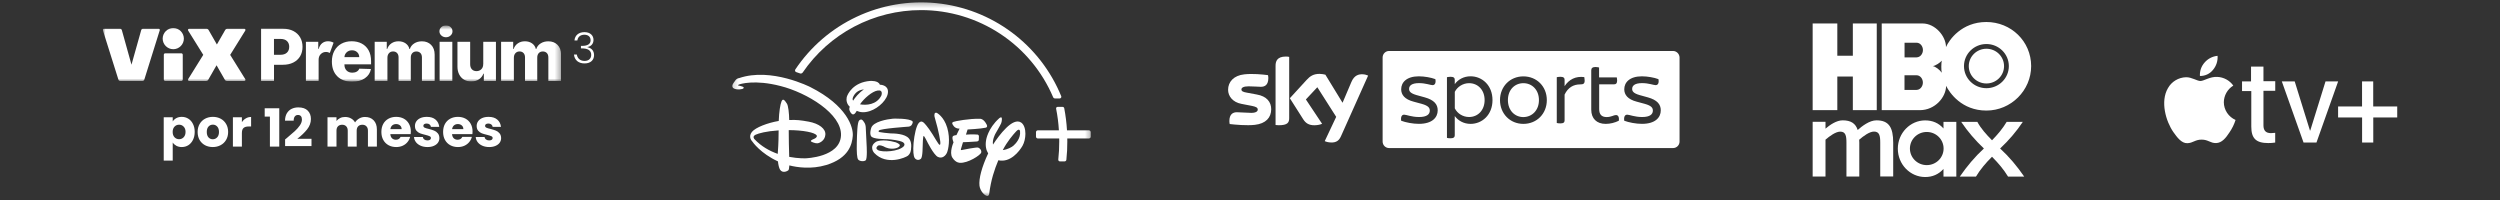 <svg xmlns="http://www.w3.org/2000/svg" width="462" height="37" viewBox="0 0 462 37" fill="none"><rect x="0" y="0" width="462" height="37" fill="#333333" stroke="none"/><g clip-path="url(#clip0_3027_6366)"><mask id="mask0_3027_6366" style="mask-type:luminance" maskUnits="userSpaceOnUse" x="18" y="4" width="86" height="12"><path d="M103.681 4.684H18.994V15.096H103.681V4.684Z" fill="white"></path></mask><g mask="url(#mask0_3027_6366)"><path d="M48.248 14.959V5.313H52.313C53.049 5.313 53.69 5.456 54.224 5.737C54.759 6.017 55.177 6.408 55.468 6.91C55.759 7.413 55.907 7.995 55.907 8.656C55.907 9.317 55.759 9.904 55.463 10.401C55.166 10.898 54.743 11.284 54.198 11.559C53.653 11.834 53.002 11.971 52.25 11.971H50.636V14.964H48.254L48.248 14.959ZM50.63 10.126H51.805C52.34 10.126 52.748 9.993 53.028 9.724C53.309 9.454 53.446 9.1 53.446 8.65C53.446 8.201 53.309 7.846 53.028 7.582C52.748 7.318 52.34 7.191 51.805 7.191H50.63V10.126Z" fill="white"></path><path d="M56.532 14.959V7.725H58.813V9.041H58.892C59.025 8.566 59.247 8.211 59.549 7.973C59.856 7.741 60.205 7.624 60.613 7.624C60.809 7.624 60.994 7.651 61.169 7.693C61.343 7.741 61.502 7.804 61.645 7.889L60.952 9.782C60.851 9.734 60.74 9.692 60.623 9.655C60.507 9.618 60.375 9.602 60.237 9.602C59.866 9.602 59.549 9.734 59.284 9.993C59.02 10.252 58.882 10.601 58.882 11.03V14.959H56.532Z" fill="white"></path><path d="M65.069 15.096C63.91 15.096 62.995 14.763 62.333 14.102C61.666 13.441 61.333 12.532 61.333 11.368C61.333 10.623 61.481 9.967 61.782 9.406C62.084 8.846 62.508 8.407 63.058 8.095C63.608 7.783 64.254 7.624 64.995 7.624C65.694 7.624 66.313 7.767 66.853 8.053C67.393 8.338 67.811 8.756 68.118 9.301C68.425 9.851 68.573 10.522 68.573 11.315V11.892H63.651V11.955C63.651 12.399 63.783 12.754 64.043 13.023C64.302 13.293 64.662 13.431 65.112 13.431C65.419 13.431 65.689 13.367 65.916 13.24C66.144 13.113 66.303 12.928 66.393 12.69L68.552 12.754C68.42 13.462 68.044 14.034 67.435 14.457C66.827 14.885 66.038 15.096 65.069 15.096ZM63.651 10.559H66.387C66.387 10.189 66.255 9.882 66.006 9.65C65.757 9.412 65.435 9.295 65.048 9.295C64.662 9.295 64.328 9.417 64.069 9.66C63.81 9.903 63.667 10.205 63.651 10.565V10.559Z" fill="white"></path><path d="M69.24 14.959V7.725H71.474V9.052H71.553C71.707 8.613 71.966 8.264 72.337 8.01C72.702 7.757 73.141 7.63 73.644 7.63C74.147 7.63 74.597 7.757 74.962 8.016C75.327 8.275 75.56 8.619 75.66 9.052H75.74C75.877 8.624 76.147 8.28 76.55 8.021C76.952 7.762 77.423 7.635 77.968 7.635C78.667 7.635 79.233 7.852 79.667 8.291C80.101 8.724 80.324 9.327 80.324 10.094V14.964H77.974V10.623C77.974 10.263 77.878 9.988 77.688 9.798C77.497 9.607 77.254 9.512 76.952 9.512C76.629 9.512 76.375 9.618 76.19 9.819C76.005 10.025 75.915 10.3 75.915 10.644V14.964H73.654V10.596C73.654 10.258 73.559 9.993 73.374 9.798C73.189 9.602 72.945 9.507 72.638 9.507C72.331 9.507 72.082 9.613 71.887 9.824C71.691 10.036 71.596 10.321 71.596 10.681V14.959H69.246H69.24Z" fill="white"></path><path d="M82.414 6.884C82.086 6.884 81.8 6.778 81.562 6.561C81.324 6.345 81.207 6.085 81.207 5.784C81.207 5.483 81.324 5.218 81.562 5.007C81.8 4.795 82.081 4.684 82.414 4.684C82.748 4.684 83.034 4.79 83.266 5.007C83.499 5.218 83.621 5.477 83.621 5.784C83.621 6.091 83.505 6.35 83.266 6.561C83.034 6.778 82.748 6.884 82.414 6.884ZM81.239 14.959V7.725H83.589V14.959H81.239Z" fill="white"></path><path d="M89.306 11.839V7.73H91.65V14.964H89.412V13.616H89.332C89.168 14.06 88.893 14.409 88.496 14.668C88.104 14.927 87.628 15.054 87.077 15.054C86.569 15.054 86.13 14.943 85.749 14.716C85.368 14.488 85.071 14.171 84.86 13.764C84.648 13.357 84.542 12.881 84.537 12.336V7.725H86.887V11.881C86.887 12.273 86.998 12.585 87.204 12.807C87.411 13.034 87.697 13.145 88.056 13.145C88.416 13.145 88.702 13.034 88.94 12.801C89.184 12.574 89.3 12.252 89.3 11.828L89.306 11.839Z" fill="white"></path><path d="M92.603 14.959V7.725H94.837V9.052H94.916C95.07 8.613 95.329 8.264 95.7 8.01C96.065 7.757 96.504 7.63 97.007 7.63C97.51 7.63 97.96 7.757 98.325 8.016C98.69 8.275 98.923 8.619 99.023 9.052H99.103C99.24 8.624 99.51 8.28 99.913 8.021C100.315 7.762 100.786 7.635 101.331 7.635C102.03 7.635 102.596 7.852 103.03 8.291C103.464 8.73 103.687 9.327 103.687 10.094V14.964H101.336V10.623C101.336 10.263 101.241 9.988 101.051 9.798C100.86 9.607 100.617 9.512 100.32 9.512C99.997 9.512 99.743 9.618 99.558 9.819C99.373 10.025 99.283 10.3 99.283 10.644V14.964H97.023V10.596C97.023 10.258 96.927 9.993 96.742 9.798C96.557 9.602 96.314 9.507 96.007 9.507C95.7 9.507 95.451 9.613 95.255 9.824C95.059 10.036 94.964 10.321 94.964 10.681V14.959H92.614H92.603Z" fill="white"></path><path d="M33.772 14.684C33.772 14.848 33.661 14.959 33.497 14.959H30.549C30.385 14.959 30.274 14.848 30.274 14.684V10.126C30.274 9.962 30.385 9.851 30.549 9.851H33.497C33.661 9.851 33.772 9.962 33.772 10.126V14.684ZM30.062 7.138C30.062 6.064 30.946 5.181 32.02 5.181C33.095 5.181 33.979 6.064 33.979 7.138C33.979 8.211 33.095 9.094 32.02 9.094C30.946 9.094 30.062 8.211 30.062 7.138Z" fill="white"></path><path d="M22.176 5.319C22.355 5.319 22.477 5.414 22.52 5.578L24.298 11.955L26.092 5.578C26.135 5.414 26.256 5.319 26.436 5.319H29.332C29.469 5.319 29.564 5.456 29.527 5.578L26.675 14.694C26.616 14.874 26.495 14.954 26.315 14.954H22.234C22.054 14.954 21.932 14.869 21.874 14.694L19.005 5.578C18.963 5.456 19.063 5.319 19.201 5.319H22.181H22.176Z" fill="white"></path><path d="M34.778 14.615L37.562 10.136L34.778 5.662C34.683 5.498 34.762 5.319 34.958 5.319H38.112C38.335 5.319 38.457 5.387 38.552 5.551L40.081 8.222L41.611 5.551C41.706 5.387 41.834 5.319 42.05 5.319H45.142C45.337 5.319 45.417 5.498 45.322 5.662L42.537 10.141L45.322 14.62C45.417 14.784 45.337 14.964 45.142 14.964H41.987C41.765 14.964 41.643 14.895 41.548 14.732L40.018 12.061L38.488 14.732C38.393 14.895 38.266 14.964 38.049 14.964H34.958C34.762 14.964 34.683 14.784 34.778 14.62V14.615Z" fill="white"></path></g></g><path d="M31.919 22.441C32.081 22.189 32.304 21.984 32.589 21.829C32.874 21.674 33.208 21.596 33.59 21.596C34.037 21.596 34.442 21.709 34.805 21.936C35.168 22.163 35.453 22.486 35.66 22.908C35.874 23.329 35.981 23.818 35.981 24.375C35.981 24.932 35.874 25.425 35.66 25.852C35.453 26.273 35.168 26.601 34.805 26.834C34.442 27.061 34.037 27.174 33.59 27.174C33.214 27.174 32.881 27.096 32.589 26.941C32.304 26.785 32.081 26.584 31.919 26.338V29.681H30.257V21.674H31.919V22.441ZM34.29 24.375C34.29 23.96 34.173 23.637 33.94 23.403C33.713 23.164 33.431 23.044 33.094 23.044C32.764 23.044 32.482 23.164 32.249 23.403C32.022 23.643 31.909 23.97 31.909 24.385C31.909 24.799 32.022 25.127 32.249 25.366C32.482 25.606 32.764 25.726 33.094 25.726C33.425 25.726 33.707 25.606 33.94 25.366C34.173 25.12 34.29 24.79 34.29 24.375ZM39.321 27.174C38.79 27.174 38.31 27.061 37.883 26.834C37.462 26.607 37.128 26.283 36.882 25.862C36.642 25.441 36.522 24.948 36.522 24.385C36.522 23.828 36.645 23.338 36.891 22.917C37.138 22.49 37.474 22.163 37.902 21.936C38.33 21.709 38.809 21.596 39.34 21.596C39.872 21.596 40.351 21.709 40.779 21.936C41.206 22.163 41.543 22.49 41.789 22.917C42.036 23.338 42.159 23.828 42.159 24.385C42.159 24.942 42.032 25.434 41.78 25.862C41.533 26.283 41.193 26.607 40.759 26.834C40.332 27.061 39.852 27.174 39.321 27.174ZM39.321 25.736C39.638 25.736 39.907 25.619 40.128 25.386C40.354 25.153 40.468 24.819 40.468 24.385C40.468 23.951 40.358 23.617 40.137 23.384C39.923 23.151 39.658 23.034 39.34 23.034C39.017 23.034 38.748 23.151 38.534 23.384C38.32 23.611 38.213 23.944 38.213 24.385C38.213 24.819 38.317 25.153 38.524 25.386C38.738 25.619 39.004 25.736 39.321 25.736ZM44.702 22.577C44.897 22.279 45.139 22.046 45.431 21.878C45.722 21.703 46.046 21.615 46.403 21.615V23.374H45.946C45.531 23.374 45.22 23.465 45.013 23.646C44.806 23.821 44.702 24.132 44.702 24.579V27.096H43.04V21.674H44.702V22.577ZM48.916 21.547V20.002H51.608V27.096H49.879V21.547H48.916ZM52.687 25.765C52.907 25.59 53.008 25.509 52.988 25.522C53.623 24.997 54.122 24.566 54.485 24.229C54.854 23.892 55.165 23.539 55.418 23.17C55.67 22.801 55.797 22.441 55.797 22.091C55.797 21.826 55.735 21.618 55.612 21.469C55.489 21.32 55.304 21.246 55.058 21.246C54.812 21.246 54.617 21.34 54.475 21.528C54.339 21.709 54.271 21.968 54.271 22.305H52.667C52.68 21.754 52.797 21.294 53.017 20.925C53.244 20.556 53.539 20.284 53.901 20.109C54.271 19.934 54.679 19.846 55.126 19.846C55.897 19.846 56.477 20.044 56.866 20.439C57.261 20.834 57.458 21.349 57.458 21.984C57.458 22.678 57.222 23.322 56.749 23.918C56.276 24.508 55.673 25.084 54.941 25.648H57.565V26.999H52.687V25.765ZM67.441 21.615C68.115 21.615 68.649 21.819 69.044 22.227C69.446 22.636 69.647 23.203 69.647 23.928V27.096H67.995V24.152C67.995 23.802 67.901 23.533 67.713 23.345C67.532 23.151 67.279 23.053 66.955 23.053C66.631 23.053 66.375 23.151 66.187 23.345C66.006 23.533 65.915 23.802 65.915 24.152V27.096H64.263V24.152C64.263 23.802 64.169 23.533 63.981 23.345C63.8 23.151 63.547 23.053 63.223 23.053C62.899 23.053 62.643 23.151 62.456 23.345C62.274 23.533 62.183 23.802 62.183 24.152V27.096H60.522V21.674H62.183V22.354C62.352 22.127 62.572 21.949 62.844 21.819C63.116 21.683 63.424 21.615 63.767 21.615C64.176 21.615 64.538 21.703 64.856 21.878C65.18 22.052 65.433 22.302 65.614 22.626C65.802 22.328 66.058 22.085 66.382 21.897C66.706 21.709 67.059 21.615 67.441 21.615ZM75.921 24.297C75.921 24.453 75.911 24.615 75.892 24.783H72.131C72.157 25.12 72.264 25.379 72.451 25.561C72.646 25.736 72.882 25.823 73.161 25.823C73.576 25.823 73.864 25.648 74.026 25.298H75.795C75.704 25.655 75.539 25.975 75.299 26.26C75.066 26.546 74.771 26.769 74.415 26.931C74.058 27.093 73.66 27.174 73.219 27.174C72.688 27.174 72.215 27.061 71.8 26.834C71.386 26.607 71.062 26.283 70.829 25.862C70.595 25.441 70.479 24.948 70.479 24.385C70.479 23.821 70.592 23.329 70.819 22.908C71.052 22.486 71.376 22.163 71.791 21.936C72.205 21.709 72.681 21.596 73.219 21.596C73.744 21.596 74.21 21.706 74.619 21.926C75.027 22.146 75.344 22.461 75.571 22.869C75.804 23.277 75.921 23.753 75.921 24.297ZM74.22 23.86C74.22 23.575 74.123 23.348 73.929 23.18C73.734 23.011 73.491 22.927 73.2 22.927C72.921 22.927 72.685 23.008 72.49 23.17C72.302 23.332 72.186 23.562 72.141 23.86H74.22ZM79.004 27.174C78.531 27.174 78.109 27.093 77.74 26.931C77.371 26.769 77.079 26.549 76.866 26.27C76.652 25.985 76.532 25.668 76.506 25.318H78.148C78.168 25.506 78.255 25.658 78.411 25.774C78.566 25.891 78.757 25.949 78.984 25.949C79.192 25.949 79.35 25.911 79.46 25.833C79.577 25.749 79.635 25.642 79.635 25.512C79.635 25.357 79.554 25.243 79.392 25.172C79.23 25.094 78.968 25.01 78.605 24.919C78.216 24.829 77.892 24.735 77.633 24.637C77.374 24.534 77.151 24.375 76.963 24.161C76.775 23.941 76.681 23.646 76.681 23.277C76.681 22.966 76.765 22.684 76.934 22.431C77.109 22.172 77.361 21.968 77.692 21.819C78.029 21.67 78.427 21.596 78.887 21.596C79.567 21.596 80.102 21.764 80.49 22.101C80.886 22.438 81.112 22.885 81.171 23.442H79.635C79.609 23.254 79.525 23.105 79.383 22.995C79.247 22.885 79.065 22.83 78.838 22.83C78.644 22.83 78.495 22.869 78.391 22.947C78.288 23.018 78.236 23.118 78.236 23.248C78.236 23.403 78.317 23.52 78.479 23.598C78.647 23.675 78.906 23.753 79.256 23.831C79.658 23.935 79.985 24.038 80.238 24.142C80.49 24.239 80.711 24.401 80.899 24.628C81.093 24.848 81.193 25.146 81.2 25.522C81.2 25.839 81.109 26.124 80.928 26.377C80.753 26.623 80.497 26.818 80.16 26.96C79.83 27.103 79.444 27.174 79.004 27.174ZM87.328 24.297C87.328 24.453 87.319 24.615 87.299 24.783H83.538C83.564 25.12 83.671 25.379 83.859 25.561C84.053 25.736 84.29 25.823 84.568 25.823C84.983 25.823 85.271 25.648 85.433 25.298H87.202C87.111 25.655 86.946 25.975 86.706 26.26C86.473 26.546 86.178 26.769 85.822 26.931C85.466 27.093 85.067 27.174 84.627 27.174C84.095 27.174 83.623 27.061 83.208 26.834C82.793 26.607 82.469 26.283 82.236 25.862C82.003 25.441 81.886 24.948 81.886 24.385C81.886 23.821 82 23.329 82.226 22.908C82.46 22.486 82.784 22.163 83.198 21.936C83.613 21.709 84.089 21.596 84.627 21.596C85.151 21.596 85.618 21.706 86.026 21.926C86.434 22.146 86.752 22.461 86.978 22.869C87.212 23.277 87.328 23.753 87.328 24.297ZM85.628 23.86C85.628 23.575 85.531 23.348 85.336 23.18C85.142 23.011 84.899 22.927 84.607 22.927C84.329 22.927 84.092 23.008 83.898 23.17C83.71 23.332 83.593 23.562 83.548 23.86H85.628ZM90.411 27.174C89.938 27.174 89.517 27.093 89.148 26.931C88.778 26.769 88.487 26.549 88.273 26.27C88.059 25.985 87.939 25.668 87.913 25.318H89.556C89.575 25.506 89.663 25.658 89.818 25.774C89.974 25.891 90.165 25.949 90.392 25.949C90.599 25.949 90.758 25.911 90.868 25.833C90.984 25.749 91.043 25.642 91.043 25.512C91.043 25.357 90.962 25.243 90.8 25.172C90.638 25.094 90.375 25.01 90.013 24.919C89.624 24.829 89.3 24.735 89.041 24.637C88.782 24.534 88.558 24.375 88.37 24.161C88.182 23.941 88.088 23.646 88.088 23.277C88.088 22.966 88.173 22.684 88.341 22.431C88.516 22.172 88.769 21.968 89.099 21.819C89.436 21.67 89.834 21.596 90.294 21.596C90.975 21.596 91.509 21.764 91.898 22.101C92.293 22.438 92.52 22.885 92.578 23.442H91.043C91.017 23.254 90.933 23.105 90.79 22.995C90.654 22.885 90.473 22.83 90.246 22.83C90.052 22.83 89.903 22.869 89.799 22.947C89.695 23.018 89.643 23.118 89.643 23.248C89.643 23.403 89.724 23.52 89.886 23.598C90.055 23.675 90.314 23.753 90.664 23.831C91.065 23.935 91.393 24.038 91.645 24.142C91.898 24.239 92.118 24.401 92.306 24.628C92.5 24.848 92.601 25.146 92.607 25.522C92.607 25.839 92.517 26.124 92.335 26.377C92.16 26.623 91.904 26.818 91.567 26.96C91.237 27.103 90.852 27.174 90.411 27.174Z" fill="white"></path><path d="M106.161 7.481C106.24 6.521 106.956 5.938 108.011 5.938C109.097 5.938 109.68 6.576 109.68 7.379C109.68 8.016 109.302 8.567 108.562 8.685V8.725C109.278 8.866 109.782 9.354 109.782 10.189C109.782 11.046 109.207 11.723 108.019 11.723C106.956 11.723 106.177 11.149 106.067 10.078H106.602C106.696 10.747 107.184 11.259 108.019 11.259C108.853 11.259 109.255 10.763 109.255 10.141C109.255 9.307 108.625 8.945 107.531 8.945H107.358V8.48H107.539C108.617 8.48 109.144 8.126 109.144 7.434C109.144 6.835 108.743 6.418 107.995 6.418C107.295 6.418 106.783 6.796 106.696 7.481H106.161Z" fill="white"></path><g clip-path="url(#clip1_3027_6366)"><mask id="mask1_3027_6366" style="mask-type:luminance" maskUnits="userSpaceOnUse" x="135" y="0" width="67" height="37"><path d="M201.695 0.314H135.169V36.359H201.695V0.314Z" fill="white"></path></mask><g mask="url(#mask1_3027_6366)"><path d="M182.142 23.6C181.226 23.809 178.813 23.93 178.813 23.93L178.507 24.881C178.507 24.881 179.71 24.779 180.589 24.868C180.589 24.868 180.875 24.836 180.907 25.191C180.913 25.42 180.905 25.648 180.882 25.876C180.882 25.876 180.863 26.091 180.557 26.142C180.226 26.199 177.959 26.281 177.959 26.281L177.59 27.517C177.59 27.517 177.457 27.803 177.762 27.72C178.049 27.644 180.423 27.2 180.735 27.264C181.066 27.346 181.436 27.784 181.327 28.189C181.2 28.683 178.832 30.192 177.386 30.084C177.386 30.084 176.629 30.135 175.986 29.114C175.387 28.145 176.215 26.3 176.215 26.3C176.215 26.3 175.839 25.438 176.113 25.153C176.113 25.153 176.279 25.007 176.75 24.969L177.329 23.771C177.329 23.771 176.667 23.816 176.272 23.334C175.903 22.872 175.878 22.662 176.158 22.535C176.457 22.39 179.214 21.889 181.111 21.953C181.111 21.953 181.773 21.889 182.34 23.03C182.333 23.03 182.614 23.493 182.142 23.6ZM175.005 28.202C174.763 28.772 174.12 29.381 173.325 29C172.529 28.62 171.281 26.066 171.281 26.066C171.281 26.066 170.803 25.115 170.714 25.134C170.714 25.134 170.612 24.95 170.549 25.99C170.485 27.029 170.561 29.051 170.148 29.368C169.753 29.685 169.275 29.558 169.027 29.184C168.804 28.817 168.709 27.942 168.83 26.408C168.976 24.874 169.333 23.239 169.791 22.726C170.249 22.212 170.619 22.586 170.759 22.719C170.759 22.719 171.37 23.271 172.382 24.893L172.561 25.191C172.561 25.191 173.477 26.725 173.573 26.719C173.573 26.719 173.649 26.788 173.713 26.738C173.808 26.712 173.77 26.218 173.77 26.218C173.77 26.218 173.579 24.551 172.745 21.724C172.745 21.724 172.618 21.369 172.707 21.04C172.796 20.71 173.127 20.862 173.127 20.862C173.127 20.862 174.426 21.509 175.05 23.613C175.667 25.736 175.247 27.631 175.005 28.202ZM168.626 22.795C168.518 23.011 168.454 23.321 167.906 23.404C167.906 23.404 162.667 23.759 162.418 24.126C162.418 24.126 162.234 24.342 162.52 24.405C162.807 24.469 163.991 24.621 164.564 24.652C165.175 24.659 167.238 24.678 167.976 25.597C167.976 25.597 168.416 26.034 168.397 27.023C168.378 28.037 168.199 28.392 167.805 28.76C167.391 29.102 163.838 30.686 161.546 28.253C161.546 28.253 160.489 27.08 161.909 26.193C161.909 26.193 162.934 25.578 165.538 26.3C165.538 26.3 166.328 26.586 166.289 26.871C166.245 27.175 165.64 27.498 164.761 27.479C163.908 27.454 163.284 27.048 163.405 27.112C163.52 27.156 162.488 26.617 162.17 26.985C161.852 27.321 161.928 27.53 162.24 27.739C163.036 28.189 166.111 28.031 167.028 27.017C167.028 27.017 167.391 26.605 166.837 26.269C166.283 25.952 164.698 25.762 164.08 25.73C163.488 25.698 161.285 25.736 160.967 25.153C160.967 25.153 160.648 24.76 160.999 23.645C161.368 22.479 163.934 22.028 165.041 21.927C165.041 21.927 168.091 21.819 168.651 22.441C168.689 22.558 168.68 22.685 168.626 22.795ZM159.967 29.634C159.598 29.907 158.815 29.786 158.592 29.482C158.369 29.21 158.293 28.126 158.337 26.427C158.382 24.709 158.42 22.58 158.789 22.244C159.184 21.902 159.426 22.2 159.579 22.434C159.744 22.662 159.942 22.916 159.986 23.455C160.031 23.993 160.152 26.82 160.152 26.82C160.152 26.82 160.317 29.368 159.967 29.634ZM160.763 20.52C159.687 20.875 158.948 20.755 158.325 20.488C158.051 20.964 157.892 21.109 157.682 21.141C157.376 21.173 157.102 20.685 157.051 20.526C157 20.406 156.854 20.203 157.032 19.721C156.421 19.176 156.376 18.441 156.478 17.947C156.631 17.376 157.662 15.209 160.801 14.955C160.801 14.955 162.336 14.841 162.597 15.659H162.641C162.641 15.659 164.131 15.665 164.099 16.983C164.08 18.308 162.444 19.956 160.763 20.52ZM157.834 17.585C157.516 18.093 157.503 18.397 157.65 18.606C158.013 18.054 158.675 17.186 159.649 16.527C158.898 16.59 158.267 16.914 157.834 17.585ZM162.17 16.736C161.183 16.882 159.655 18.2 158.929 19.278C160.044 19.481 162.011 19.404 162.883 17.636C162.877 17.636 163.297 16.54 162.17 16.736ZM188.961 26.947C188.369 27.974 186.707 30.116 184.492 29.615C183.76 31.384 183.148 33.165 182.798 35.839C182.798 35.839 182.722 36.359 182.289 36.175C181.862 36.023 181.149 35.313 181.009 34.331C180.856 33.038 181.436 30.851 182.614 28.348C182.27 27.79 182.034 26.991 182.238 25.857C182.238 25.857 182.537 23.752 184.657 21.851C184.657 21.851 184.912 21.629 185.058 21.699C185.224 21.769 185.147 22.453 185.014 22.783C184.88 23.112 183.931 24.748 183.931 24.748C183.931 24.748 183.339 25.85 183.505 26.719C184.619 25.014 187.153 21.572 188.725 22.656C189.254 23.03 189.496 23.848 189.496 24.729C189.49 25.508 189.305 26.332 188.961 26.947ZM188.503 24.247C188.503 24.247 188.414 23.569 187.751 24.317C187.178 24.944 186.147 26.129 185.313 27.733C186.185 27.638 187.026 27.162 187.28 26.922C187.694 26.554 188.655 25.565 188.503 24.247ZM157.592 25.109C157.471 26.643 156.879 29.222 152.684 30.496C149.914 31.326 147.297 30.927 145.871 30.566C145.839 31.13 145.776 31.371 145.687 31.466C145.566 31.586 144.662 32.106 144.165 31.371C143.942 31.022 143.828 30.388 143.764 29.824C140.555 28.354 139.078 26.237 139.021 26.142C138.951 26.072 138.219 25.312 138.951 24.38C139.638 23.537 141.886 22.694 143.91 22.352C143.98 20.628 144.184 19.328 144.426 18.733C144.719 18.042 145.088 18.663 145.407 19.132C145.674 19.481 145.833 20.983 145.846 22.181C147.17 22.117 147.953 22.212 149.43 22.479C151.353 22.827 152.639 23.803 152.525 24.912C152.442 26.003 151.436 26.453 151.054 26.484C150.653 26.516 150.029 26.231 150.029 26.231C149.602 26.028 149.997 25.85 150.513 25.628C151.073 25.356 150.946 25.077 150.946 25.077C150.735 24.469 148.24 24.044 145.757 24.044C145.744 25.407 145.814 27.669 145.846 28.988C147.584 29.317 148.883 29.254 148.883 29.254C148.883 29.254 155.224 29.076 155.415 25.045C155.606 21.014 149.093 17.135 144.273 15.906C139.46 14.651 136.735 15.526 136.5 15.646C136.245 15.773 136.48 15.811 136.48 15.811C136.723 15.855 136.961 15.918 137.194 16.001C137.671 16.153 137.302 16.4 137.302 16.4C136.48 16.66 135.557 16.495 135.379 16.121C135.201 15.747 135.5 15.412 135.844 14.93C136.188 14.423 136.563 14.442 136.563 14.442C142.516 12.388 149.768 16.102 149.768 16.102C156.561 19.531 157.72 23.55 157.592 25.109ZM139.626 24.9C138.951 25.229 139.415 25.705 139.415 25.705C140.682 27.061 142.242 27.91 143.726 28.436C143.898 26.098 143.872 25.274 143.891 24.095C141.574 24.253 140.237 24.621 139.626 24.9Z" fill="white"></path><path d="M201.567 24.418V25.254C201.568 25.298 201.559 25.341 201.543 25.381C201.526 25.421 201.502 25.457 201.471 25.488C201.44 25.519 201.404 25.543 201.363 25.56C201.323 25.576 201.28 25.584 201.236 25.584H197.231C197.231 25.793 197.238 25.977 197.238 26.148C197.244 27.276 197.186 28.404 197.066 29.526C197.058 29.607 197.021 29.682 196.961 29.737C196.901 29.792 196.823 29.823 196.741 29.824H195.875C195.832 29.824 195.789 29.815 195.75 29.798C195.71 29.78 195.675 29.755 195.646 29.723C195.617 29.691 195.595 29.652 195.581 29.611C195.568 29.569 195.564 29.525 195.57 29.482C195.692 28.375 195.751 27.262 195.748 26.148C195.748 25.971 195.748 25.787 195.742 25.584H191.782C191.738 25.584 191.695 25.576 191.655 25.56C191.614 25.543 191.578 25.519 191.547 25.488C191.516 25.457 191.492 25.421 191.475 25.381C191.459 25.341 191.45 25.298 191.451 25.254V24.418C191.45 24.374 191.459 24.331 191.475 24.291C191.492 24.251 191.516 24.215 191.547 24.184C191.578 24.153 191.614 24.129 191.655 24.113C191.695 24.096 191.738 24.088 191.782 24.088H195.684C195.606 22.743 195.433 21.404 195.169 20.082C195.162 20.043 195.163 20.002 195.173 19.962C195.183 19.923 195.201 19.886 195.226 19.854C195.251 19.823 195.283 19.797 195.319 19.78C195.356 19.762 195.396 19.753 195.436 19.753H196.372C196.443 19.753 196.511 19.778 196.566 19.823C196.621 19.868 196.658 19.931 196.671 20C196.929 21.351 197.099 22.716 197.181 24.088H201.236C201.323 24.09 201.407 24.125 201.469 24.186C201.53 24.248 201.566 24.331 201.567 24.418Z" fill="white"></path><path d="M196.117 17.782C194.204 13.098 191.045 9.021 186.979 5.991C182.913 2.96 178.094 1.09 173.04 0.582C167.986 0.074 162.889 0.946 158.296 3.106C153.703 5.265 149.789 8.63 146.973 12.838C146.945 12.88 146.927 12.927 146.92 12.977C146.914 13.026 146.919 13.076 146.935 13.124C146.95 13.171 146.976 13.215 147.011 13.25C147.047 13.285 147.09 13.312 147.138 13.326L147.864 13.574C147.906 13.586 147.948 13.592 147.991 13.593C148.058 13.592 148.123 13.575 148.182 13.544C148.24 13.514 148.291 13.469 148.329 13.415C150.754 9.857 154.018 6.944 157.834 4.931C161.651 2.918 165.905 1.866 170.224 1.867C175.428 1.868 180.516 3.395 184.854 6.257C189.192 9.118 192.586 13.189 194.615 17.96C194.644 18.029 194.692 18.088 194.754 18.129C194.817 18.171 194.89 18.194 194.965 18.194H195.831C195.88 18.195 195.929 18.183 195.972 18.16C196.016 18.136 196.052 18.102 196.079 18.061C196.11 18.022 196.13 17.976 196.136 17.927C196.143 17.878 196.136 17.828 196.117 17.782ZM194.787 18.08C194.804 18.093 194.824 18.104 194.844 18.112C194.825 18.099 194.806 18.093 194.787 18.08Z" fill="white"></path></g></g><g clip-path="url(#clip2_3027_6366)"><path d="M244.813 26.08C245.023 26.184 245.454 26.321 246.006 26.335C246.947 26.349 247.452 25.99 247.823 25.154L252.83 13.967C252.62 13.863 252.161 13.726 251.787 13.726C251.146 13.712 250.284 13.845 249.732 15.162L248.104 18.992L244.931 13.802C244.721 13.741 244.215 13.651 243.859 13.651C242.726 13.651 242.099 14.071 241.462 14.771L238.363 18.152L240.853 22.071C241.316 22.789 241.911 23.148 242.894 23.148C243.535 23.148 244.069 22.997 244.325 22.879L241.327 18.378L243.442 16.12L246.929 21.594L244.813 26.08ZM238.242 21.845C238.242 22.667 237.915 23.144 236.305 23.144C236.095 23.144 235.902 23.13 235.724 23.101V12.155C235.724 11.318 236.006 10.45 237.63 10.45C237.84 10.45 238.046 10.464 238.242 10.511V21.845ZM234.919 20.187C234.919 21.727 233.922 22.85 231.881 23.073C230.407 23.238 228.263 23.044 227.248 22.922C227.219 22.757 227.187 22.549 227.187 22.383C227.187 21.038 227.903 20.74 228.587 20.74C229.271 20.74 230.403 20.858 231.24 20.858C232.148 20.858 232.433 20.542 232.433 20.259C232.433 19.871 232.077 19.72 231.361 19.57L229.424 19.196C227.814 18.898 226.952 17.775 226.952 16.594C226.952 15.159 227.964 13.945 229.962 13.737C231.465 13.572 233.313 13.752 234.328 13.888C234.357 14.053 234.389 14.233 234.389 14.412C234.389 15.758 233.687 16.041 233.003 16.041C232.483 16.041 231.678 15.952 230.738 15.952C229.798 15.952 229.413 16.207 229.413 16.533C229.413 16.878 229.787 17.011 230.382 17.115L232.23 17.459C234.1 17.779 234.919 18.855 234.919 20.187Z" fill="white"></path><path d="M271.483 15.371C270.364 15.371 269.321 16.027 268.847 16.971V20.022C269.324 20.98 270.35 21.623 271.483 21.623C273.132 21.623 274.357 20.352 274.357 18.497C274.357 16.641 273.135 15.371 271.483 15.371Z" fill="white"></path><path d="M281.522 15.371C279.959 15.371 278.662 16.551 278.662 18.497C278.662 20.442 279.959 21.637 281.522 21.637C283.1 21.623 284.397 20.41 284.397 18.497C284.397 16.584 283.1 15.371 281.522 15.371Z" fill="white"></path><path d="M309.17 9.419H256.702C256.046 9.419 255.509 9.958 255.509 10.615V26.166C255.509 26.823 256.046 27.361 256.702 27.361H309.188C309.844 27.361 310.381 26.823 310.381 26.166V10.615C310.364 9.958 309.826 9.419 309.17 9.419ZM262.215 22.886C261.111 22.893 259.754 22.624 258.935 22.312C258.832 21.58 259.053 21.192 259.487 21.192C259.89 21.192 260.873 21.626 262.244 21.626C263.69 21.626 264.224 21.117 264.224 20.445C264.224 19.968 264.014 19.548 262.721 19.189L261.232 18.787C259.58 18.353 258.939 17.517 258.939 16.497C258.939 15.227 259.936 14.104 262.201 14.104C263.213 14.104 264.481 14.326 265.257 14.627C265.392 15.345 265.168 15.733 264.737 15.733C264.349 15.733 263.469 15.36 262.233 15.36C260.894 15.36 260.399 15.823 260.399 16.422C260.399 16.842 260.591 17.23 261.784 17.574L263.305 17.994C265.004 18.471 265.688 19.265 265.688 20.388C265.688 21.705 264.676 22.886 262.215 22.886ZM271.76 22.893C270.492 22.893 269.467 22.294 268.84 21.443V25.003C268.84 25.334 268.648 25.556 268.081 25.556C267.8 25.556 267.529 25.527 267.397 25.481V14.265C267.533 14.236 267.8 14.19 268.081 14.19C268.648 14.19 268.84 14.398 268.84 14.742V15.55C269.452 14.696 270.492 14.1 271.76 14.1C273.879 14.1 275.813 15.744 275.813 18.497C275.813 21.249 273.876 22.893 271.76 22.893ZM281.519 22.893C279.047 22.893 277.199 20.994 277.199 18.497C277.199 15.999 279.047 14.114 281.519 14.114C283.991 14.114 285.853 15.984 285.853 18.497C285.853 21.009 284.005 22.893 281.519 22.893ZM291.997 15.597C290.79 15.597 289.764 16.164 289.137 17.481V22.251C289.137 22.61 288.945 22.803 288.361 22.803C288.122 22.803 287.841 22.775 287.691 22.728V14.265C287.826 14.236 288.108 14.19 288.361 14.19C288.941 14.19 289.137 14.398 289.137 14.742V15.923C289.956 14.667 291.206 14.039 292.773 14.247C292.784 14.369 292.845 14.638 292.845 14.893C292.845 15.475 292.606 15.597 291.997 15.597ZM299.159 22.312C298.429 22.671 297.582 22.893 296.73 22.893C295.06 22.893 294.063 21.906 294.063 20.262V12.995C294.063 12.621 294.273 12.381 294.839 12.381C295.078 12.381 295.359 12.442 295.509 12.47V14.308H298.785C298.8 14.427 298.846 14.681 298.846 14.889C298.846 15.399 298.636 15.579 298.326 15.579H295.527V20.169C295.527 21.156 295.99 21.633 296.912 21.633C297.76 21.633 298.223 21.26 298.625 21.26C299.028 21.26 299.248 21.608 299.159 22.312ZM303.44 22.886C302.333 22.893 300.979 22.624 300.16 22.312C300.057 21.58 300.278 21.192 300.712 21.192C301.115 21.192 302.098 21.626 303.469 21.626C304.915 21.626 305.449 21.117 305.449 20.445C305.449 19.968 305.239 19.548 303.946 19.189L302.457 18.787C300.805 18.353 300.164 17.517 300.164 16.497C300.164 15.227 301.161 14.104 303.426 14.104C304.437 14.104 305.705 14.326 306.482 14.627C306.617 15.345 306.393 15.733 305.962 15.733C305.574 15.733 304.694 15.36 303.458 15.36C302.119 15.36 301.624 15.823 301.624 16.422C301.624 16.842 301.816 17.23 303.009 17.574L304.53 17.994C306.229 18.471 306.913 19.265 306.913 20.388C306.913 21.705 305.901 22.886 303.44 22.886Z" fill="white"></path></g><g clip-path="url(#clip3_3027_6366)"><path d="M342.405 4.336V10.296H339.536V4.336H334.979V20.358H339.536V14.138H342.405V20.358H346.825V4.336H342.405ZM367.088 9.009C365.295 9.009 363.829 10.442 363.829 12.217C363.829 13.993 365.284 15.426 367.088 15.426C368.892 15.426 370.348 13.993 370.348 12.217C370.348 10.442 368.892 9.009 367.088 9.009ZM367.078 4.066C362.521 4.066 360.2 7.358 359.62 8.697C359.62 6.693 357.626 4.336 355.285 4.336H347.742V20.358H354.778C357.616 20.358 359.631 17.939 359.641 15.862C360.285 17.17 362.531 20.431 367.088 20.431C371.645 20.431 375.358 16.703 375.358 12.207C375.348 7.628 371.645 4.066 367.078 4.066ZM354.188 16.62H351.951V13.91H354.188C354.842 13.91 355.348 14.543 355.348 15.26C355.348 15.976 354.831 16.61 354.188 16.61V16.62ZM354.198 10.608H351.962V7.898H354.198C354.852 7.898 355.358 8.531 355.358 9.247C355.358 9.964 354.842 10.597 354.198 10.597V10.608ZM357.173 12.217C357.69 12.155 358.544 11.573 358.839 11.21C358.734 11.667 358.723 12.986 358.839 13.443C358.491 12.923 357.679 12.28 357.162 12.217H357.173ZM367.088 16.298C364.799 16.298 362.943 14.47 362.943 12.217C362.943 9.964 364.799 8.136 367.088 8.136C369.377 8.136 371.234 9.964 371.234 12.217C371.234 14.47 369.377 16.298 367.088 16.298ZM367.088 9.009C365.295 9.009 363.829 10.442 363.829 12.217C363.829 13.993 365.284 15.426 367.088 15.426C368.892 15.426 370.348 13.993 370.348 12.217C370.348 10.442 368.892 9.009 367.088 9.009ZM367.088 9.009C365.295 9.009 363.829 10.442 363.829 12.217C363.829 13.993 365.284 15.426 367.088 15.426C368.892 15.426 370.348 13.993 370.348 12.217C370.348 10.442 368.892 9.009 367.088 9.009Z" fill="white"></path><path d="M349.863 32.632V26.36C349.863 23.587 349.093 22.237 346.772 22.237C345.464 22.237 344.072 23.338 343.301 24.023C342.922 22.829 342.067 22.237 340.527 22.237C339.356 22.237 338.133 23.11 337.352 23.774V22.507H334.979V32.621H337.352V25.809C338.122 25.145 339.24 24.325 340.074 24.325C341.065 24.325 341.223 25.082 341.223 26.349V32.621H343.597V26.349C343.597 26.173 343.597 25.986 343.576 25.82C344.346 25.155 345.474 24.314 346.318 24.314C347.31 24.314 347.468 25.072 347.468 26.339V32.611H349.863V32.632Z" fill="white"></path><path d="M369.62 27.44C371.192 25.976 372.605 24.335 373.818 22.518H370.833C370.095 23.754 369.209 24.813 368.122 25.924C367.036 24.813 366.076 23.754 365.411 22.518H362.426C363.639 24.325 365.063 25.965 366.624 27.44C364.958 28.977 363.491 30.721 362.173 32.632H365.158C365.97 31.292 366.951 30.14 368.122 28.966C369.282 30.14 370.274 31.292 371.086 32.632H374.071C372.753 30.711 371.287 28.966 369.62 27.44Z" fill="white"></path><path d="M356.065 30.513C354.346 30.513 352.953 29.142 352.953 27.45C352.953 25.757 354.346 24.387 356.065 24.387C357.784 24.387 359.177 25.757 359.177 27.45C359.177 29.142 357.784 30.513 356.065 30.513ZM359.156 22.517V23.743C358.259 22.715 357.099 22.248 355.77 22.248C353.006 22.248 350.717 24.584 350.717 27.481C350.717 30.378 353.006 32.714 355.77 32.714C357.099 32.714 358.248 32.237 359.156 31.219V32.631H361.529V22.517H359.156Z" fill="white"></path></g><g clip-path="url(#clip4_3027_6366)"><path d="M408.966 12.907C409.574 12.183 409.875 11.255 409.807 10.316C408.875 10.405 408.014 10.85 407.408 11.555C407.106 11.893 406.874 12.287 406.726 12.713C406.579 13.14 406.518 13.591 406.547 14.041C407.012 14.05 407.472 13.952 407.891 13.755C408.311 13.559 408.679 13.268 408.966 12.907ZM409.75 14.212C408.411 14.135 407.283 14.968 406.643 14.968C406.002 14.968 405.027 14.253 403.976 14.272C403.287 14.291 402.616 14.489 402.029 14.845C401.442 15.201 400.959 15.703 400.63 16.301C399.196 18.757 400.248 22.416 401.643 24.417C402.322 25.367 403.135 26.5 404.215 26.463C405.295 26.426 405.63 25.802 406.863 25.802C408.096 25.802 408.459 26.463 409.53 26.439C410.6 26.416 411.346 25.487 412.015 24.455C412.498 23.751 412.874 22.98 413.133 22.169C412.491 21.888 411.944 21.429 411.559 20.847C411.174 20.266 410.967 19.587 410.964 18.892C410.971 18.276 411.136 17.671 411.441 17.134C411.747 16.596 412.184 16.143 412.713 15.816C412.377 15.341 411.935 14.95 411.421 14.671C410.907 14.392 410.335 14.235 409.75 14.21M418.286 12.305V15.003H420.465V16.784H418.286V23.166C418.286 24.118 418.716 24.604 419.672 24.604C419.934 24.599 420.196 24.58 420.456 24.547V26.342C420.029 26.41 419.597 26.442 419.165 26.437C416.909 26.437 416.039 25.57 416.039 23.398V16.826H414.328V15.04H415.992V12.307L418.286 12.305ZM428.084 26.338H425.694L421.679 15.04H424.06L426.88 24.118H426.937L429.757 15.04H432.089L428.084 26.338ZM438.58 26.338H436.515V21.709H432.08V19.67H436.506V15.04H438.57V19.67H443.006V21.709H438.58V26.338Z" fill="white"></path></g><defs><clipPath id="clip0_3027_6366"><rect width="84.687" height="10.412" fill="white" transform="translate(18.994 4.684)"></rect></clipPath><clipPath id="clip1_3027_6366"><rect width="67.282" height="36.781" fill="white" transform="translate(135.073)"></rect></clipPath><clipPath id="clip2_3027_6366"><rect width="83.429" height="17.942" fill="white" transform="translate(226.952 9.419)"></rect></clipPath><clipPath id="clip3_3027_6366"><rect width="40.369" height="28.649" fill="white" transform="translate(334.979 4.066)"></rect></clipPath><clipPath id="clip4_3027_6366"><rect width="43.06" height="16.148" fill="white" transform="translate(399.945 10.316)"></rect></clipPath></defs></svg>